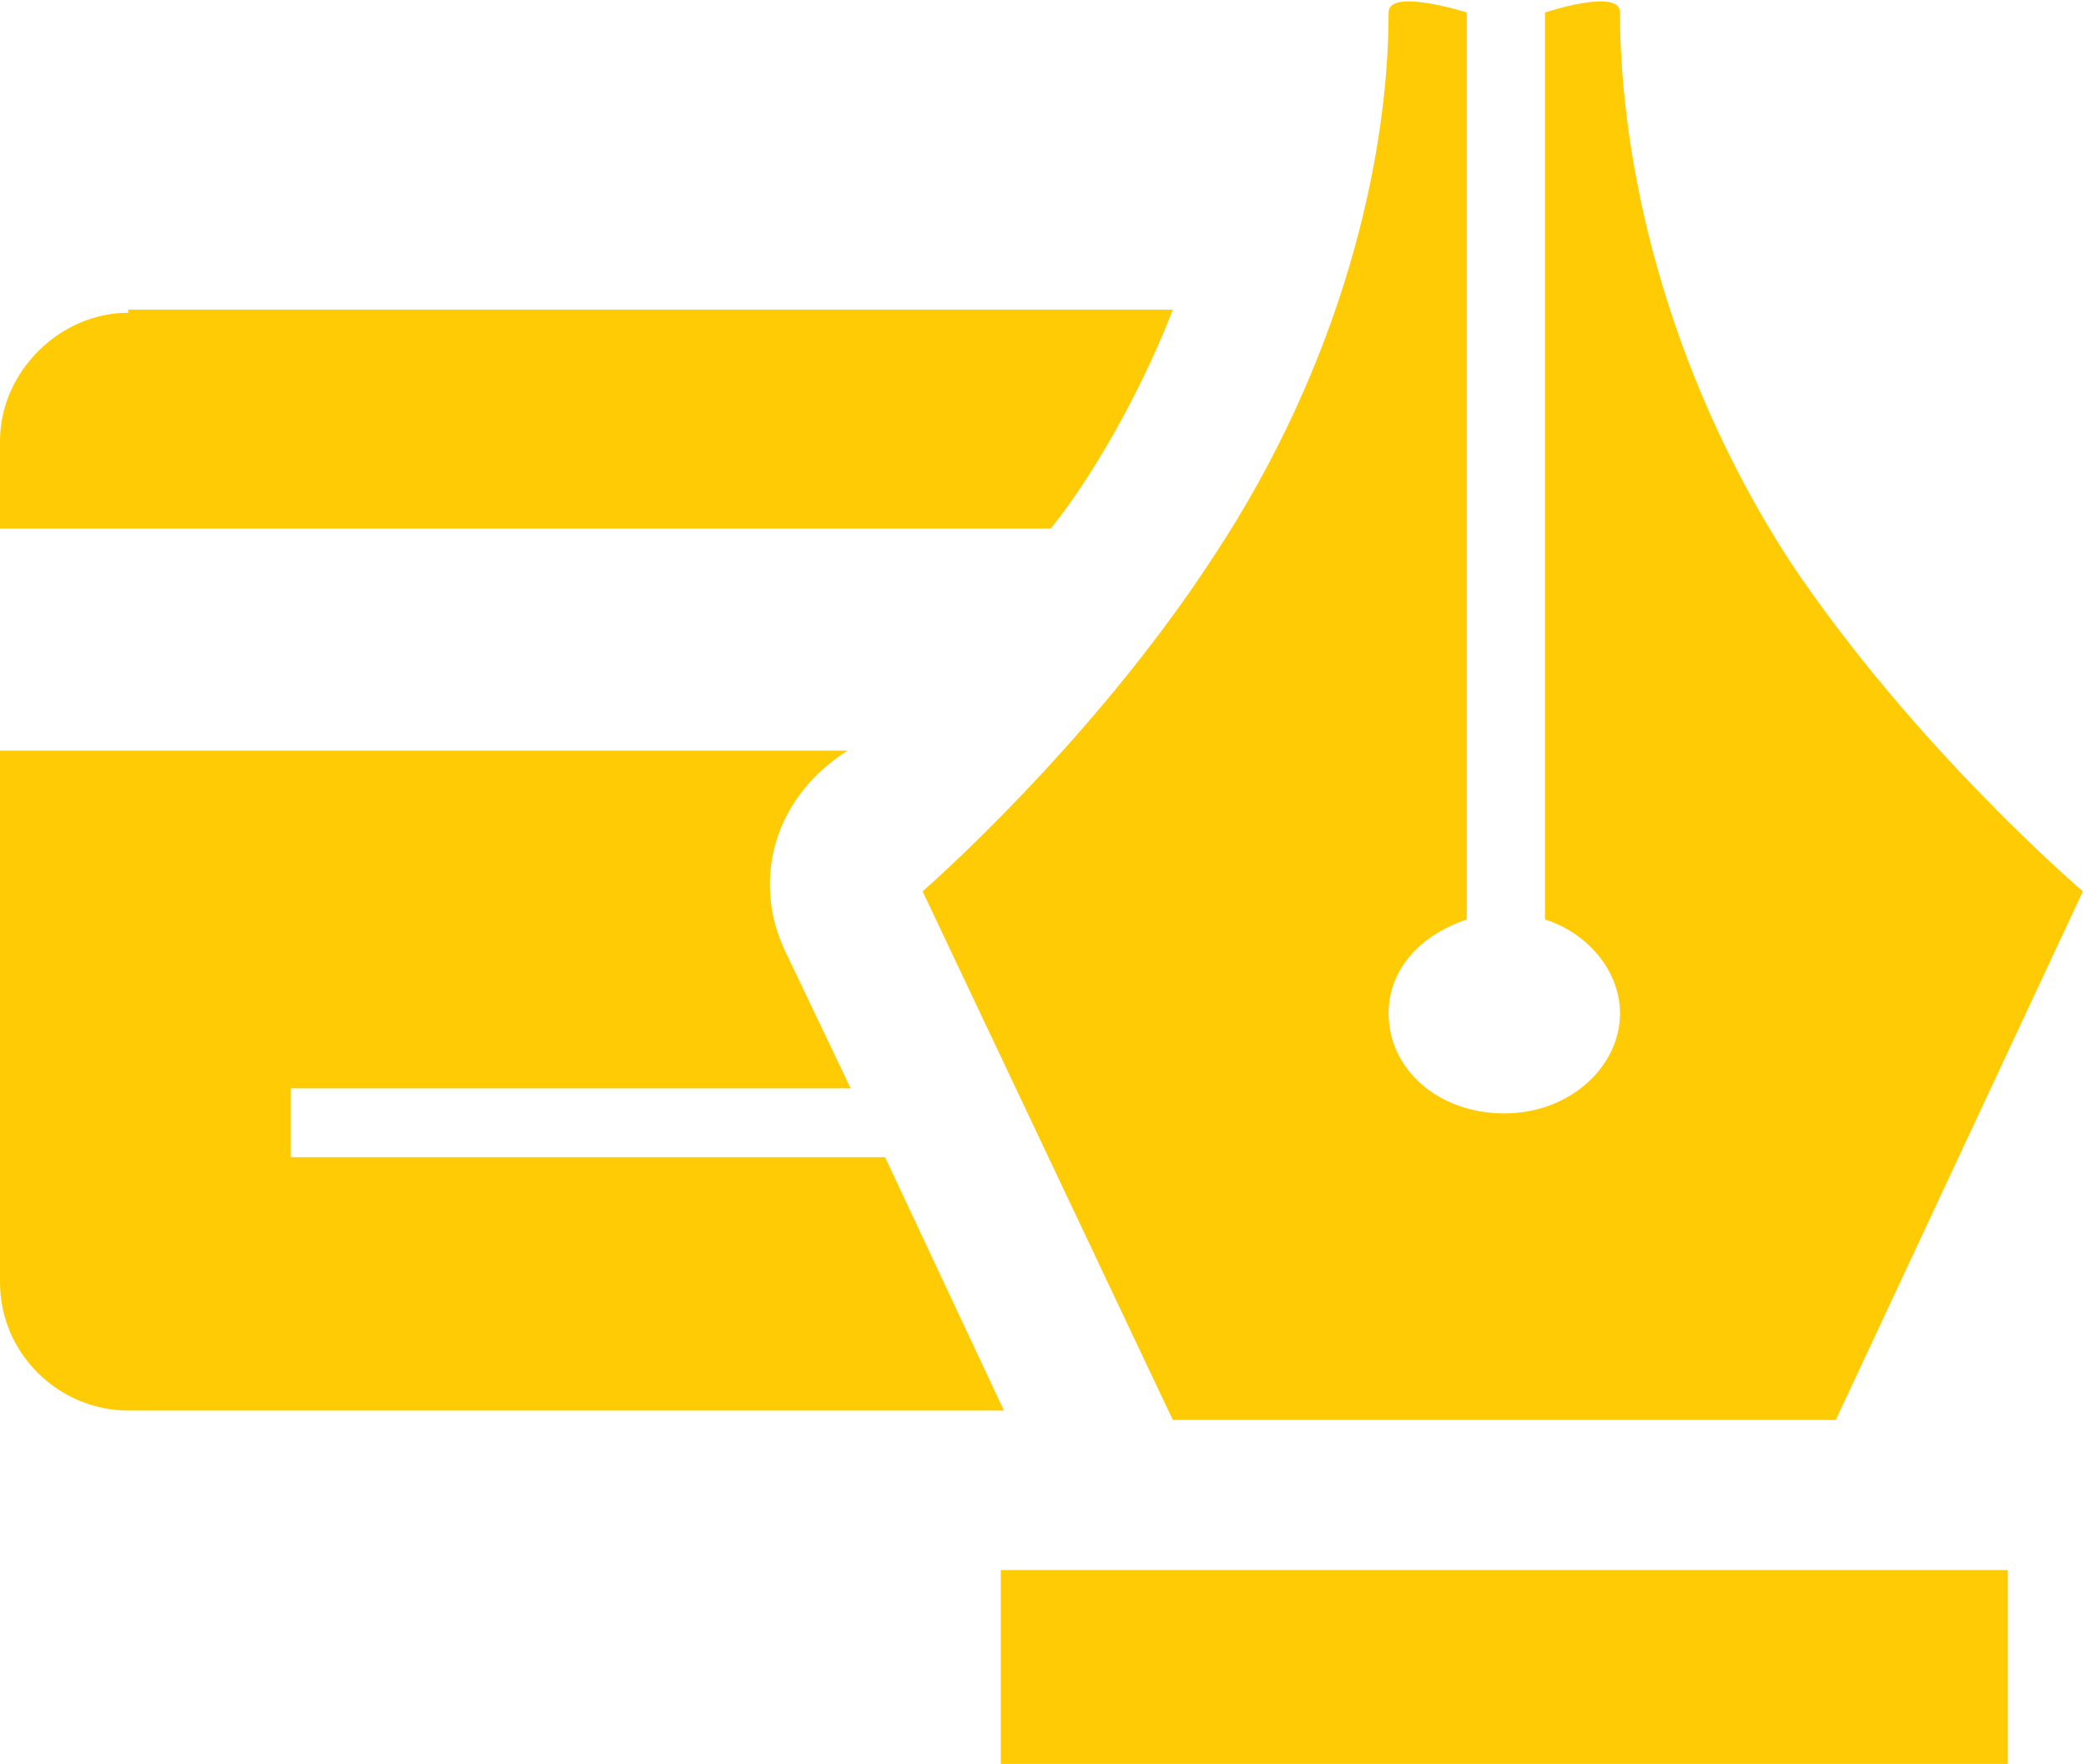 <?xml version="1.0" encoding="utf-8"?>
<!-- Generator: Adobe Illustrator 18.1.1, SVG Export Plug-In . SVG Version: 6.00 Build 0)  -->
<!DOCTYPE svg PUBLIC "-//W3C//DTD SVG 1.1//EN" "http://www.w3.org/Graphics/SVG/1.1/DTD/svg11.dtd">
<svg version="1.1" id="Layer_1" xmlns="http://www.w3.org/2000/svg" xmlns:xlink="http://www.w3.org/1999/xlink" x="0px" y="0px"
	 viewBox="-411 237.2 66.7 56.4" enable-background="new -411 237.2 66.7 56.4" xml:space="preserve">
<path fill="#FFCB05" d="M-346.8,293.7v-6.3H-379v6.3H-346.8z M-373.5,282.6h21.2l7.9-16.9c0,0-5.4-4.6-9.4-10.6
	c-4-6.2-5.4-12.8-5.4-17.5c0-0.8-2.4,0-2.4,0v29c1.3,0.4,2.4,1.6,2.4,3c0,1.7-1.6,3.2-3.7,3.2c-2.1,0-3.7-1.4-3.7-3.2
	c0-1.4,1-2.5,2.5-3v-29c0,0-2.5-0.8-2.5,0c0,4.7-1.5,11.2-5.6,17.4c-3.9,6-9.3,10.7-9.3,10.7L-373.5,282.6z M-401.7,274.4V272h17.9
	l-2.1-4.4c-1-2.1-0.5-4.8,2-6.4H-411v17c0,2.3,1.9,4.1,4.1,4.1h28l-3.8-8.1H-401.7z M-406.9,247.2c-2.2,0-4.1,1.9-4.1,4.1v2.8h33.6
	c1.6-2,3.1-4.9,3.9-7H-406.9z"/>
</svg>
